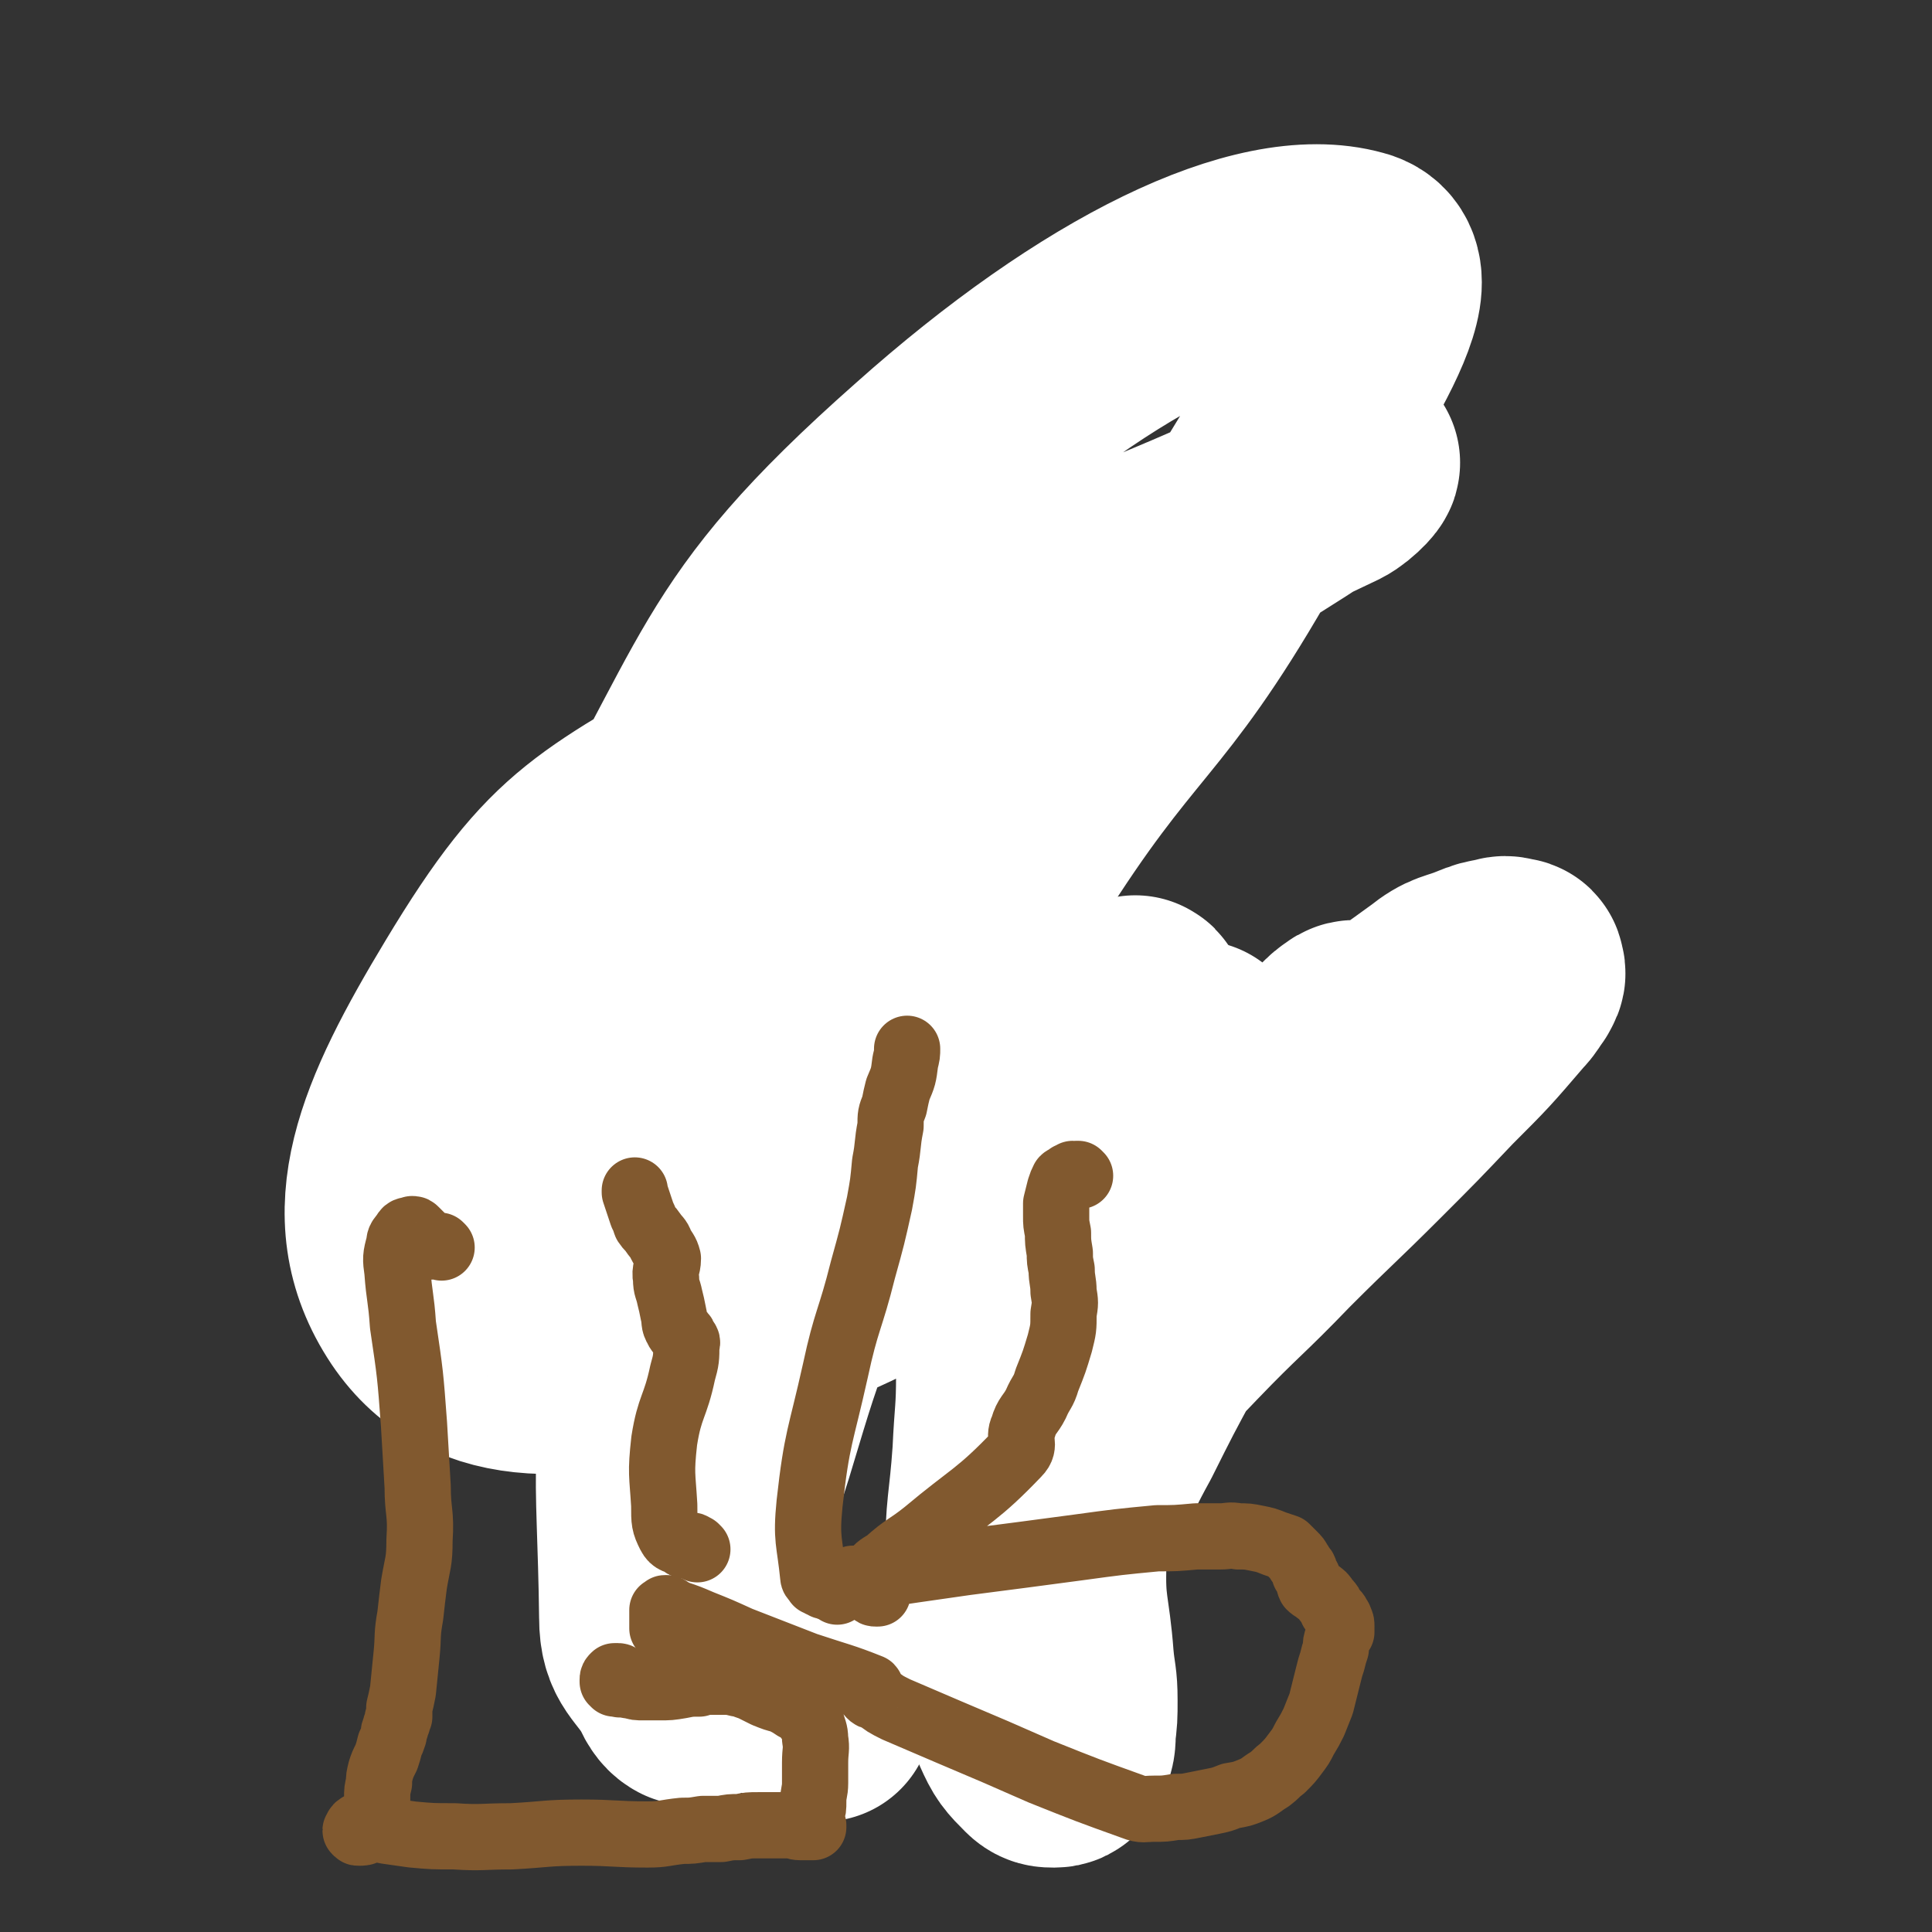<svg viewBox='0 0 1050 1050' version='1.1' xmlns='http://www.w3.org/2000/svg' xmlns:xlink='http://www.w3.org/1999/xlink'><rect x="0" y="0" width="1050" height="1050" fill="#333333" stroke="none"/><g fill='none' stroke='#008000' stroke-width='60' stroke-linecap='round' stroke-linejoin='round'><path d='M377,655c0,0 -1,-1 -1,-1 -1,0 -1,1 -2,1 0,0 0,0 -1,0 -1,-1 -1,-1 -2,-1 '/><path d='M595,535c0,0 -1,-1 -1,-1 -1,0 -1,0 -1,0 -1,0 -1,0 -1,0 -1,0 -1,0 -1,0 -1,0 -1,0 -1,0 '/></g>
<g fill='none' stroke='#FFFFFF' stroke-width='120' stroke-linecap='round' stroke-linejoin='round'><path d='M745,563c-1,-1 -1,-1 -1,-1 -1,-1 -1,-1 -2,-1 -1,-1 -1,-1 -3,-1 -1,0 -1,0 -2,0 -1,0 -2,0 -3,1 -3,2 -3,2 -6,5 -7,9 -7,9 -12,17 -13,19 -13,19 -24,38 -17,29 -17,29 -34,58 -14,24 -15,24 -28,49 -13,24 -13,24 -25,48 -16,29 -14,31 -31,59 -2,4 -3,5 -7,7 -2,0 -3,-1 -5,-3 -2,-2 -2,-2 -4,-5 -1,-3 -2,-3 -2,-6 0,-4 -1,-4 0,-8 4,-9 4,-9 10,-17 14,-19 14,-18 29,-36 22,-24 22,-24 45,-48 25,-26 26,-25 51,-51 25,-25 25,-24 50,-49 19,-19 19,-19 38,-39 19,-19 19,-19 37,-40 3,-3 3,-4 6,-8 1,-2 2,-3 1,-4 0,-2 0,-2 -2,-2 -3,-1 -3,-1 -6,0 -6,1 -6,1 -11,3 -12,5 -13,3 -23,11 -30,22 -32,21 -57,48 -49,53 -50,53 -92,113 -29,40 -31,41 -49,86 -11,28 -8,30 -9,61 -1,27 2,27 4,54 1,11 2,11 2,22 0,9 0,9 -1,17 0,5 0,6 -2,10 -1,2 -1,4 -4,4 -3,0 -4,0 -6,-2 -7,-7 -8,-8 -12,-17 -7,-16 -8,-17 -11,-34 -4,-26 -3,-27 -3,-53 0,-30 2,-30 4,-59 1,-22 2,-22 2,-43 1,-17 0,-17 -1,-33 -1,-18 -1,-18 -3,-36 -1,-24 -2,-24 -2,-49 -1,-33 -1,-33 0,-66 3,-59 4,-59 7,-119 0,-11 1,-12 0,-22 0,-3 -1,-5 -4,-5 -4,0 -5,1 -9,5 -13,11 -14,10 -24,23 -32,43 -36,41 -61,88 -46,83 -56,82 -82,172 -23,83 -16,88 -15,174 0,18 7,18 16,34 2,5 4,7 6,8 1,1 0,-2 0,-4 0,-4 0,-4 0,-7 2,-9 2,-9 4,-19 3,-18 2,-18 6,-36 9,-35 8,-35 19,-69 13,-43 13,-44 29,-87 19,-49 18,-49 41,-96 34,-69 33,-70 74,-134 56,-89 69,-82 121,-172 42,-74 99,-148 67,-156 -50,-14 -138,29 -231,112 -112,99 -98,121 -178,252 -47,78 -38,83 -74,166 -4,9 -12,25 -6,19 59,-60 67,-77 135,-151 64,-70 58,-78 130,-138 103,-83 120,-82 220,-149 5,-3 -3,6 -9,9 -154,74 -165,58 -310,146 -86,52 -102,52 -152,135 -41,68 -63,118 -31,166 29,43 82,39 152,17 131,-40 126,-69 250,-140 10,-6 9,-7 18,-14 '/><path d='M447,930c-1,-1 -1,-1 -1,-1 -1,-1 -1,0 -2,0 0,0 -1,0 -1,0 -1,0 -1,0 -1,-1 0,0 0,0 0,0 '/><path d='M618,548c0,-1 0,-1 -1,-1 0,-1 0,0 -1,0 0,0 0,0 0,0 -1,0 -1,0 -2,0 0,0 0,0 1,0 '/></g>
<g fill='none' stroke='#81592F' stroke-width='36' stroke-linecap='round' stroke-linejoin='round'><path d='M240,678c0,0 -1,-1 -1,-1 0,0 0,0 0,0 -1,1 -1,0 -2,0 0,0 0,0 -1,0 -1,0 -1,1 -2,0 0,0 0,0 -1,-1 -1,0 -1,0 -1,-1 -1,0 -1,0 -1,0 -1,-1 -1,-1 -1,-1 0,-1 0,-1 0,-1 -1,-1 -1,-1 -1,-1 -1,-1 -1,-1 -1,-1 -1,-1 -1,-1 -1,-1 -1,-1 -1,-1 -1,-1 -1,-1 -1,-1 -2,-1 0,0 0,0 0,0 -2,1 -3,0 -4,2 -2,3 -3,3 -3,6 -2,7 -2,8 -1,15 1,14 2,14 3,29 4,27 4,27 6,54 1,17 1,17 2,34 0,14 2,14 1,29 0,12 -1,12 -3,24 -1,8 -1,8 -2,17 -2,11 -1,11 -2,21 -1,10 -1,10 -2,20 -1,5 -1,5 -2,9 0,2 0,2 0,5 -1,1 -1,1 -1,3 -1,2 -1,2 -1,3 -1,2 -1,2 -1,4 -1,3 -1,3 -2,5 -1,4 -1,4 -2,7 -2,4 -2,4 -3,7 -1,4 -1,4 -1,7 -1,4 -1,4 -1,8 0,4 0,4 -1,8 -1,3 -1,3 -3,6 -1,2 0,3 -2,4 -1,1 -2,1 -4,1 -1,0 -1,0 -1,-1 -1,0 -1,0 0,-1 0,-1 0,-1 1,-1 0,-1 1,-1 1,-1 3,1 3,1 5,1 4,1 4,1 9,2 7,1 7,1 14,2 11,1 11,1 23,1 15,1 15,0 31,0 19,-1 19,-2 38,-2 18,0 18,1 36,1 9,0 9,-1 19,-2 5,0 5,0 11,-1 5,0 5,0 10,0 5,-1 5,-1 10,-1 5,-1 5,-1 10,-1 5,0 5,0 9,0 4,0 4,0 8,0 3,0 3,1 6,1 2,0 2,0 4,0 1,0 1,0 3,0 0,0 0,-1 0,-1 0,0 -1,0 -1,0 0,0 0,0 0,-1 0,0 0,0 0,-1 0,0 0,1 0,0 0,-2 0,-2 0,-4 1,-3 1,-3 1,-7 0,-5 1,-5 1,-10 0,-6 0,-6 0,-11 0,-7 1,-7 0,-13 0,-4 -1,-5 -2,-9 -2,-2 -2,-2 -4,-5 -2,-2 -2,-2 -5,-3 -3,-2 -3,-2 -7,-4 -4,-1 -4,-1 -9,-3 -4,-2 -4,-2 -8,-4 -4,-1 -4,-2 -7,-2 -4,-1 -4,-1 -8,-1 -3,0 -3,0 -6,0 -4,0 -4,0 -7,1 -5,0 -5,0 -10,1 -6,1 -6,1 -12,1 -4,0 -4,0 -8,0 -4,0 -4,0 -7,-1 -2,0 -2,0 -4,-1 -2,0 -2,1 -3,0 -1,0 -1,0 -2,0 0,0 0,0 0,-1 -1,0 -1,0 -1,0 0,-1 0,-1 0,-1 0,-1 0,-1 1,-2 1,0 1,0 2,0 1,0 1,1 2,1 '/><path d='M587,639c0,0 -1,-1 -1,-1 -1,0 -1,0 -1,0 -1,1 -1,0 -2,0 -1,1 -1,1 -2,1 0,1 0,1 -1,1 -1,1 -1,0 -2,1 -1,2 -1,2 -2,5 -1,4 -1,4 -2,8 0,3 0,3 0,7 0,4 0,4 1,9 0,5 0,5 1,11 0,4 0,4 1,9 0,6 1,6 1,12 1,6 1,6 0,12 0,8 0,8 -2,16 -3,10 -3,10 -7,20 -2,7 -3,6 -6,13 -3,6 -5,6 -7,13 -3,6 2,9 -3,14 -22,23 -25,22 -50,43 -10,8 -11,7 -21,16 -5,3 -5,3 -8,7 -2,2 -2,3 -1,6 0,2 0,2 1,3 1,1 1,1 2,1 0,0 1,0 1,0 0,0 -1,0 -1,0 -1,0 -1,-1 -1,-1 0,0 0,0 0,-1 -1,0 -1,0 -2,-1 0,0 0,0 -1,-1 0,0 0,0 -1,0 0,-1 0,0 -1,0 0,0 0,0 -1,0 0,-1 0,-1 -1,-1 0,0 0,0 -1,0 0,0 0,-1 0,-1 0,0 0,-1 -1,-1 0,-1 0,-1 -1,-1 0,0 0,0 -1,0 0,0 -1,0 0,0 2,0 3,0 6,-1 27,-4 27,-4 55,-8 31,-4 31,-4 61,-8 22,-3 22,-3 43,-5 10,0 10,0 21,-1 6,0 6,0 13,0 5,0 5,-1 10,0 5,0 5,0 10,1 5,1 5,1 10,3 3,1 3,1 6,2 2,2 2,2 4,4 2,2 2,2 3,4 1,1 1,2 2,3 1,1 1,1 1,3 1,1 1,1 2,3 1,2 0,2 1,4 2,2 2,1 4,3 3,2 3,2 5,5 2,2 2,2 3,5 1,1 2,1 3,3 0,1 1,1 1,2 1,2 1,2 1,4 0,1 0,1 0,3 -1,1 -1,1 -2,3 -1,3 -1,3 -1,6 -1,3 -1,3 -2,7 -1,3 -1,3 -2,7 -1,4 -1,4 -2,8 -1,4 -1,4 -2,8 -2,5 -2,5 -4,10 -2,4 -2,4 -5,9 -2,4 -2,4 -5,8 -3,4 -3,4 -7,8 -4,3 -3,3 -7,6 -5,3 -5,4 -10,6 -5,2 -5,2 -11,3 -5,2 -5,2 -10,3 -5,1 -5,1 -10,2 -5,1 -5,1 -10,1 -6,1 -6,1 -12,1 -5,0 -6,1 -11,-1 -25,-9 -25,-9 -50,-19 -25,-11 -25,-11 -51,-22 -14,-6 -14,-6 -28,-12 -6,-3 -6,-3 -11,-7 -2,0 -2,0 -3,-1 0,0 0,0 0,0 0,-1 0,-1 -1,-2 0,0 0,0 -1,-1 0,0 -1,0 -1,0 1,-1 4,0 3,-1 -15,-6 -17,-6 -35,-12 -18,-7 -18,-7 -36,-14 -11,-5 -11,-5 -21,-9 -7,-3 -7,-3 -13,-5 -2,-1 -2,-1 -4,-2 -1,-1 -1,-1 -2,-1 -1,0 -1,0 -1,1 0,0 0,0 -1,0 0,1 0,1 0,1 0,1 0,1 0,1 0,1 0,1 0,1 0,1 0,1 0,1 0,1 0,1 0,1 0,1 0,1 0,1 0,0 0,0 0,1 0,0 0,0 0,1 0,0 0,0 0,1 0,0 0,0 0,1 0,0 0,0 0,0 1,0 1,0 1,0 '/><path d='M455,865c0,0 0,-1 -1,-1 0,0 0,0 0,0 -2,-1 -2,-1 -3,-1 -1,-1 -1,-1 -3,-1 -1,-1 -1,-1 -2,-1 -1,-1 -1,-1 -2,-1 -1,-2 -2,-2 -2,-3 -2,-20 -4,-20 -2,-40 4,-36 6,-36 14,-72 6,-28 8,-27 15,-55 5,-18 5,-18 9,-36 2,-11 2,-11 3,-22 2,-10 1,-10 3,-20 0,-6 0,-6 2,-11 1,-5 1,-5 2,-9 3,-7 3,-7 4,-15 1,-4 1,-4 1,-7 '/><path d='M379,842c0,0 -1,-1 -1,-1 0,0 0,0 -1,0 -1,0 0,-1 -1,-1 -1,0 -1,0 -2,0 0,0 0,0 -1,0 -1,0 -1,0 -2,-1 -3,-2 -5,-1 -7,-5 -3,-6 -3,-7 -3,-16 -1,-17 -2,-17 0,-35 3,-19 6,-18 10,-37 2,-7 2,-8 2,-15 1,-2 0,-2 -1,-4 -1,-3 -3,-2 -4,-5 -2,-3 -1,-4 -2,-8 -1,-5 -1,-5 -2,-9 -1,-5 -2,-5 -2,-10 -1,-5 1,-6 1,-11 -1,-4 -2,-4 -4,-8 -1,-3 -2,-3 -4,-6 -2,-3 -2,-2 -4,-5 -1,-3 -1,-3 -2,-5 -2,-6 -2,-6 -4,-12 0,-1 0,-1 0,-1 '/></g>
</svg>